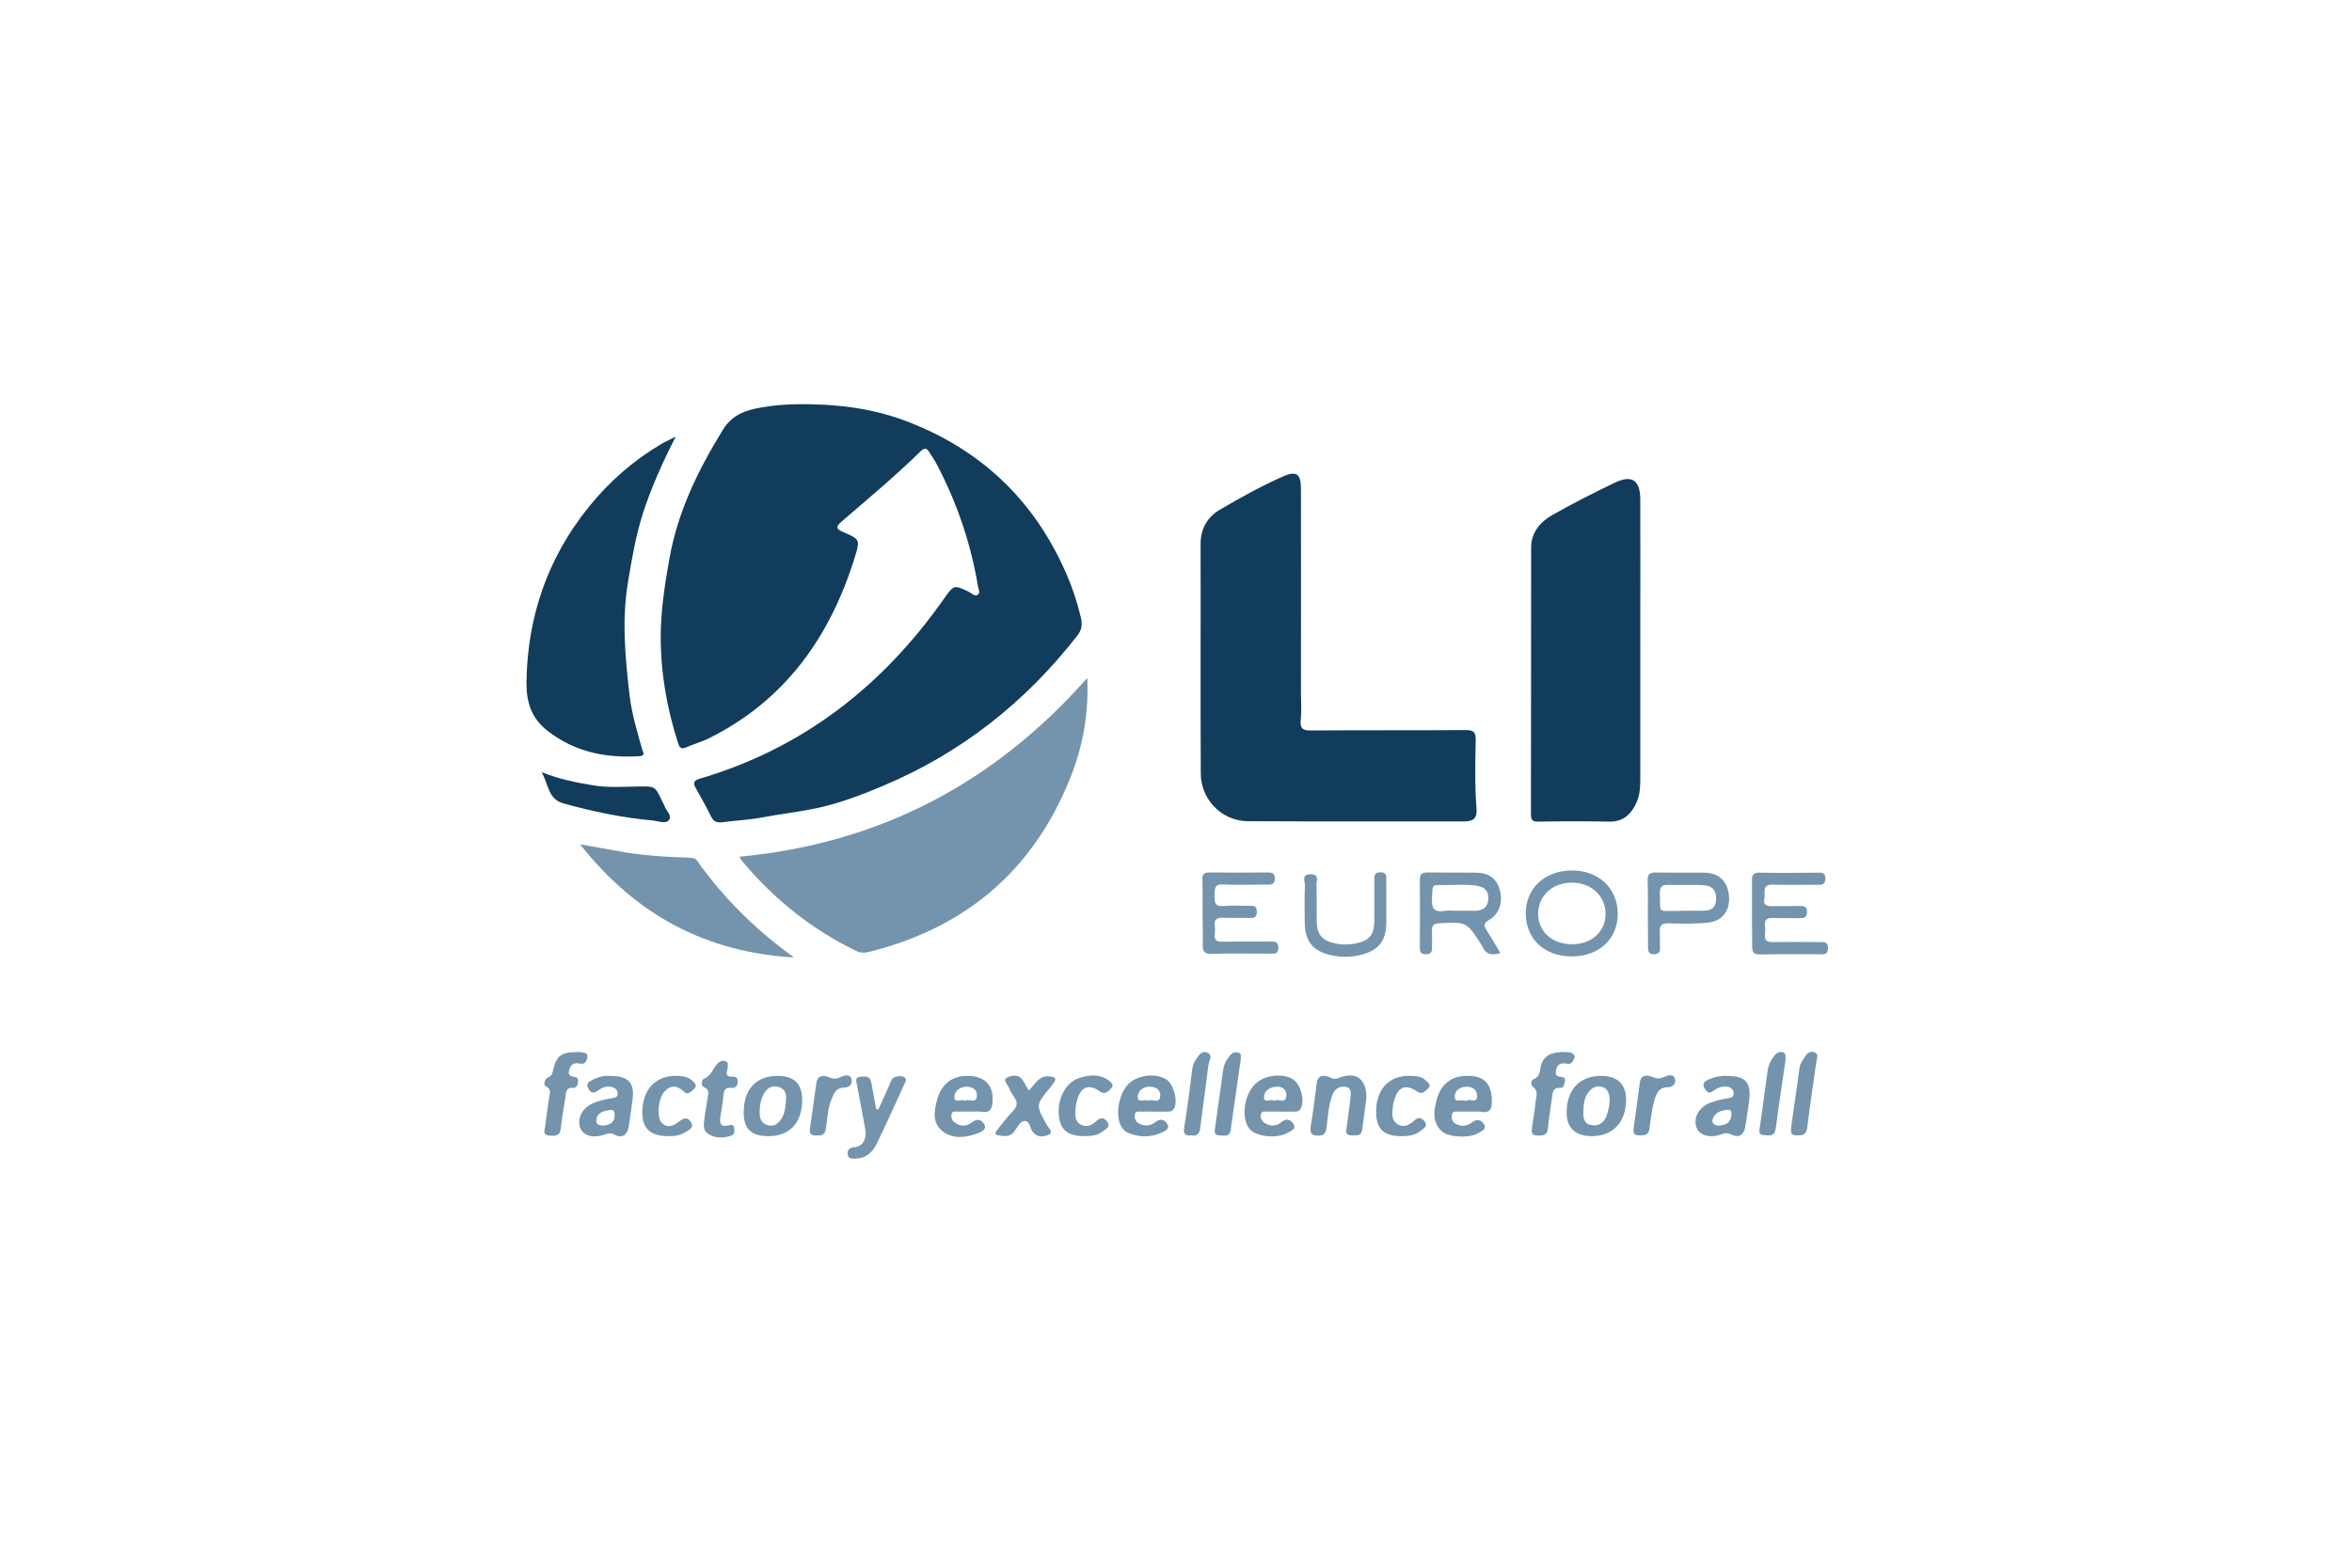 <svg width="384" height="256" viewBox="0 0 384 256" fill="none" xmlns="http://www.w3.org/2000/svg">
<path d="M107.876 103.387C107.941 99.316 108.56 95.342 109.277 91.303C110.645 83.551 113.967 76.776 118.038 70.164C119.602 67.624 121.914 66.94 124.422 66.516C127.777 65.93 131.132 65.93 134.552 66.093C138.819 66.321 142.955 67.005 146.961 68.406C159.632 72.933 168.719 81.336 174.093 93.681C175.103 95.993 175.885 98.371 176.471 100.846C176.732 101.954 176.634 102.866 175.852 103.843C167.416 114.657 156.961 122.93 144.291 128.271C140.35 129.933 136.343 131.463 132.109 132.213C129.699 132.669 127.223 132.962 124.813 133.418C122.533 133.874 120.22 133.971 117.941 134.265C117.094 134.362 116.54 134.199 116.117 133.385C115.335 131.789 114.455 130.226 113.576 128.662C113.087 127.815 113.348 127.425 114.227 127.164C131.164 122.181 144.193 111.953 154.225 97.622C155.723 95.505 155.788 95.472 158.231 96.677C158.687 96.905 159.176 97.492 159.664 97.101C160.088 96.775 159.729 96.189 159.664 95.733C158.524 88.828 156.309 82.314 153.085 76.092C152.694 75.311 152.205 74.594 151.749 73.877C151.326 73.161 150.968 73.063 150.284 73.715C146.18 77.721 141.75 81.434 137.386 85.18C136.408 86.027 136.474 86.352 137.646 86.873C140.284 88.013 140.447 88.111 139.666 90.652C135.659 103.81 128.298 114.331 115.693 120.585C114.521 121.171 113.25 121.497 112.078 122.018C111.296 122.376 110.97 122.181 110.71 121.366C108.821 115.504 107.811 109.543 107.876 103.387Z" fill="#123C5C"/>
<path d="M196.014 107.915C196.014 101.563 196.046 95.212 196.014 88.86C196.014 86.418 197.056 84.496 199.075 83.291C202.43 81.304 205.85 79.415 209.433 77.819C211.615 76.842 212.397 77.33 212.397 79.773C212.43 90.782 212.397 101.791 212.397 112.833C212.397 114.396 212.527 115.992 212.364 117.556C212.202 119.086 212.82 119.314 214.188 119.282C222.559 119.217 230.897 119.282 239.268 119.217C240.636 119.217 240.962 119.575 240.929 120.91C240.864 124.591 240.767 128.304 241.06 131.985C241.19 133.516 240.669 134.134 239.073 134.134C227.282 134.102 215.524 134.167 203.733 134.102C199.434 134.069 196.046 130.519 196.046 126.285C196.014 120.161 196.014 114.038 196.014 107.915Z" fill="#123C5C"/>
<path d="M267.8 104.885C267.8 112.442 267.8 119.966 267.8 127.522C267.8 128.89 267.637 130.226 266.986 131.464C266.106 133.19 264.804 134.2 262.752 134.167C258.908 134.102 255.032 134.102 251.189 134.167C250.147 134.2 249.951 133.874 249.951 132.897C249.984 118.403 249.951 103.941 249.984 89.447C249.984 86.939 251.449 85.245 253.436 84.105C256.759 82.216 260.179 80.49 263.631 78.829C266.4 77.493 267.768 78.373 267.8 81.467C267.833 89.251 267.8 97.068 267.8 104.885Z" fill="#123C5C"/>
<path d="M177.512 110.716C177.772 116.644 176.763 121.985 174.711 127.099C168.685 142.114 157.709 151.462 142.042 155.403C141.293 155.599 140.576 155.664 139.827 155.306C132.531 151.788 126.375 146.837 121.196 140.649C121.066 140.486 120.968 140.29 120.74 139.899C143.508 137.75 162.236 127.978 177.512 110.716Z" fill="#7494AD"/>
<path d="M110.318 71.304C108.201 75.474 106.312 79.61 104.912 84.007C103.772 87.623 103.153 91.303 102.534 95.016C101.492 101.237 102.078 107.393 102.794 113.582C103.153 116.611 104.032 119.477 104.846 122.376C104.977 122.832 105.433 123.418 104.39 123.484C98.918 123.809 93.902 122.832 89.44 119.38C86.704 117.262 85.922 114.624 85.955 111.334C86.118 100.684 89.408 91.14 96.085 82.835C99.439 78.665 103.381 75.213 108.006 72.477C108.755 72.054 109.504 71.728 110.318 71.304Z" fill="#123C5C"/>
<path d="M129.633 156.348C115.367 155.533 103.837 149.475 94.717 137.88C97.094 138.303 99.016 138.629 100.938 138.987C104.781 139.704 108.657 139.932 112.566 140.062C113.087 140.095 113.51 140.127 113.836 140.583C118.168 146.707 123.477 151.918 129.633 156.348Z" fill="#7494AD"/>
<path d="M88.43 126.089C91.394 127.294 94.13 127.783 96.8 128.239C99.211 128.662 101.751 128.467 104.227 128.434C106.93 128.402 106.93 128.337 108.07 130.747C108.2 131.04 108.396 131.333 108.494 131.626C108.754 132.408 109.796 133.19 109.21 133.906C108.689 134.59 107.582 134.102 106.735 134.004C101.719 133.548 96.768 132.538 91.915 131.17C89.472 130.454 89.602 128.174 88.43 126.089Z" fill="#123C5C"/>
<path d="M244.968 155.631C243.568 156.087 242.591 155.859 242.037 154.589C242.004 154.491 241.939 154.394 241.874 154.296C239.431 150.485 239.431 150.518 234.904 150.778C234.057 150.843 233.764 151.137 233.796 151.951C233.829 152.863 233.796 153.807 233.796 154.719C233.829 155.436 233.634 155.827 232.787 155.827C231.94 155.827 231.81 155.436 231.81 154.719C231.842 151.039 231.842 147.326 231.81 143.645C231.81 142.668 232.233 142.473 233.08 142.473C235.751 142.505 238.389 142.473 241.06 142.505C243.079 142.538 244.349 143.482 244.838 145.241C245.424 147.326 244.838 149.215 243.112 150.225C242.135 150.778 242.265 151.234 242.754 151.983C243.503 153.123 244.187 154.361 244.968 155.631ZM237.835 148.726C238.878 148.726 239.887 148.726 240.93 148.726C242.135 148.694 242.884 148.14 242.981 146.902C243.079 145.599 242.493 144.883 241.19 144.655C239.529 144.362 237.835 144.525 236.174 144.525C233.503 144.525 233.959 144.264 233.796 146.837C233.699 148.433 234.252 148.987 235.783 148.759C236.402 148.629 237.119 148.726 237.835 148.726Z" fill="#7494AD"/>
<path d="M256.596 156.185C252.166 156.185 249.104 153.319 249.104 149.15C249.104 145.046 252.231 142.147 256.661 142.147C261.026 142.147 264.12 145.078 264.12 149.215C264.12 153.351 261.058 156.185 256.596 156.185ZM256.694 154.198C259.853 154.198 262.166 152.081 262.133 149.215C262.1 146.251 259.755 144.101 256.563 144.134C253.436 144.166 251.156 146.284 251.124 149.182C251.124 152.114 253.404 154.198 256.694 154.198Z" fill="#7494AD"/>
<path d="M286.039 149.247C286.039 147.456 286.072 145.664 286.039 143.873C286.006 142.961 286.234 142.472 287.309 142.505C290.501 142.57 293.693 142.538 296.918 142.505C297.634 142.505 298.025 142.635 298.025 143.482C297.993 144.264 297.7 144.492 296.95 144.492C294.442 144.459 291.967 144.557 289.459 144.459C287.505 144.394 288.286 145.86 288.058 146.739C287.798 147.781 288.482 148.009 289.394 147.977C290.86 147.944 292.325 147.977 293.791 147.944C294.54 147.944 295.061 147.977 295.029 148.954C294.996 149.899 294.442 149.964 293.726 149.931C292.325 149.899 290.892 149.964 289.492 149.899C288.547 149.866 288.058 150.127 288.156 151.169C288.221 151.657 288.221 152.146 288.156 152.635C288.058 153.579 288.514 153.84 289.394 153.84C291.934 153.807 294.475 153.807 297.048 153.84C297.732 153.84 298.449 153.677 298.449 154.849C298.449 155.989 297.7 155.827 297.016 155.827C293.824 155.827 290.632 155.794 287.407 155.859C286.267 155.892 286.039 155.468 286.072 154.459C286.072 152.7 286.039 150.973 286.039 149.247Z" fill="#7494AD"/>
<path d="M196.338 148.987C196.338 147.195 196.371 145.404 196.306 143.613C196.273 142.766 196.599 142.473 197.446 142.473C200.638 142.505 203.83 142.505 207.022 142.473C207.738 142.473 208.129 142.636 208.129 143.45C208.129 144.264 207.771 144.46 207.054 144.46C204.612 144.427 202.169 144.557 199.758 144.427C198.195 144.329 198.325 145.209 198.293 146.218C198.26 147.326 198.325 148.107 199.824 147.945C201.289 147.814 202.755 147.945 204.221 147.912C204.905 147.912 205.198 148.14 205.198 148.857C205.198 149.606 204.97 149.931 204.188 149.899C202.657 149.866 201.159 149.931 199.628 149.866C198.651 149.834 198.228 150.127 198.325 151.137C198.39 151.625 198.39 152.114 198.325 152.602C198.228 153.547 198.651 153.807 199.563 153.775C202.169 153.742 204.774 153.775 207.38 153.742C208.162 153.742 208.748 153.775 208.716 154.817C208.683 155.859 208.032 155.729 207.38 155.729C204.188 155.729 200.996 155.664 197.804 155.762C196.599 155.794 196.338 155.338 196.371 154.263C196.404 152.57 196.338 150.778 196.338 148.987Z" fill="#7494AD"/>
<path d="M269.038 149.182C269.038 147.391 269.071 145.599 269.006 143.808C268.973 142.831 269.234 142.473 270.276 142.473C272.947 142.538 275.585 142.473 278.256 142.505C280.731 142.538 282.132 143.971 282.295 146.479C282.425 148.791 281.155 150.453 278.744 150.681C276.66 150.876 274.51 150.843 272.426 150.778C271.253 150.746 270.895 151.169 270.992 152.277C271.058 153.091 270.96 153.905 271.025 154.719C271.058 155.436 270.862 155.794 270.048 155.827C269.201 155.827 269.071 155.403 269.071 154.719C269.071 152.863 269.038 151.039 269.038 149.182ZM275.129 148.726C276.008 148.726 276.855 148.726 277.735 148.726C279.07 148.759 280.145 148.498 280.177 146.837C280.21 145.306 279.526 144.557 277.735 144.525C275.943 144.459 274.152 144.557 272.36 144.492C271.286 144.46 270.96 144.85 270.992 145.925C271.123 149.28 270.536 148.694 273.859 148.759C274.25 148.726 274.673 148.726 275.129 148.726Z" fill="#7494AD"/>
<path d="M226.337 147.814C226.337 148.726 226.337 149.671 226.337 150.583C226.337 153.612 225.132 155.175 222.2 155.924C220.67 156.315 219.074 156.348 217.51 156.022C214.318 155.371 213.015 153.71 213.015 150.485C213.015 148.531 212.95 146.576 213.048 144.622C213.081 143.938 212.397 142.733 214.025 142.766C215.491 142.798 214.904 143.873 214.937 144.524C215.002 146.479 214.937 148.433 214.97 150.387C215.002 152.57 215.816 153.579 217.901 154.035C219.074 154.296 220.279 154.296 221.451 154.035C223.601 153.579 224.35 152.635 224.383 150.387C224.383 148.172 224.383 145.958 224.383 143.71C224.383 142.994 224.383 142.473 225.36 142.44C226.37 142.44 226.337 142.994 226.337 143.71C226.337 145.111 226.337 146.479 226.337 147.814Z" fill="#7494AD"/>
<path d="M240.245 181.525C239.529 181.525 238.845 181.493 238.128 181.525C237.672 181.558 237.086 181.363 237.021 182.112C236.988 182.665 237.086 183.187 237.64 183.512C238.617 184.033 239.561 183.903 240.376 183.252C241.222 182.6 241.906 182.959 242.297 183.61C242.786 184.392 241.874 184.717 241.385 185.011C240.05 185.89 236.565 185.76 235.457 184.783C233.764 183.284 234.089 181.363 234.578 179.506C235.164 177.291 236.728 175.923 238.747 175.728C242.102 175.402 243.633 176.77 243.568 179.962C243.568 181.102 243.242 181.721 241.972 181.591C241.45 181.46 240.832 181.525 240.245 181.525ZM239.333 179.832C239.822 179.213 241.125 180.385 241.157 178.952C241.157 177.975 240.408 177.421 239.398 177.454C238.356 177.487 237.477 178.105 237.509 179.083C237.509 180.255 238.682 179.343 239.333 179.832Z" fill="#7494AD"/>
<path d="M208.977 181.525C208.325 181.525 207.674 181.493 207.022 181.525C206.599 181.558 205.947 181.297 205.85 182.046C205.785 182.633 206.013 183.121 206.534 183.414C207.478 183.968 208.423 183.936 209.237 183.219C210.051 182.535 210.735 182.861 211.159 183.512C211.713 184.326 210.833 184.62 210.312 184.945C208.455 186.02 204.97 185.629 203.961 184.294C202.625 182.535 203.081 178.92 204.873 177.063C206.371 175.532 209.465 175.141 211.191 176.314C212.364 177.128 213.015 179.571 212.429 180.906C212.201 181.395 211.875 181.525 211.419 181.525C210.605 181.525 209.791 181.525 208.977 181.525ZM207.999 179.766C208.651 179.31 209.954 180.418 210.019 178.887C210.051 177.942 209.335 177.389 208.423 177.454C207.348 177.519 206.371 178.073 206.371 179.148C206.338 180.255 207.478 179.343 207.999 179.766Z" fill="#7494AD"/>
<path d="M158.556 181.525C157.84 181.525 157.156 181.493 156.439 181.525C156.048 181.558 155.495 181.33 155.364 181.949C155.234 182.437 155.397 182.926 155.82 183.252C156.765 184.001 157.774 184.001 158.654 183.284C159.533 182.6 160.282 182.828 160.706 183.61C161.162 184.489 160.152 184.848 159.598 185.076C157.677 185.792 155.56 186.053 153.866 184.717C152.205 183.414 152.498 181.395 152.987 179.604C153.605 177.258 155.201 175.923 157.253 175.728C160.543 175.435 162.334 177.063 162.041 180.027C161.944 181.102 161.585 181.753 160.348 181.558C159.761 181.46 159.142 181.525 158.556 181.525ZM157.514 179.766C158.133 179.31 159.436 180.418 159.501 178.887C159.533 177.91 158.719 177.454 157.84 177.454C156.732 177.454 155.82 178.138 155.82 179.148C155.82 180.222 156.96 179.376 157.514 179.766Z" fill="#7494AD"/>
<path d="M188.358 181.525C187.707 181.525 187.056 181.493 186.404 181.525C185.981 181.558 185.329 181.33 185.264 182.079C185.232 182.633 185.394 183.154 185.916 183.447C186.86 183.968 187.837 183.871 188.652 183.219C189.498 182.535 190.182 182.893 190.573 183.545C191.062 184.327 190.182 184.717 189.661 184.945C187.805 185.792 185.883 185.76 184.026 184.913C183.701 184.783 183.44 184.457 183.212 184.164C182.007 182.503 182.528 178.789 184.189 177.063C185.59 175.565 188.586 175.174 190.345 176.216C191.616 176.965 192.365 179.767 191.681 181.037C191.453 181.428 191.127 181.525 190.736 181.525C189.987 181.525 189.173 181.525 188.358 181.525ZM187.414 179.767C188.065 179.311 189.368 180.418 189.433 178.92C189.466 177.877 188.619 177.454 187.642 177.454C186.567 177.454 185.785 178.203 185.753 179.115C185.72 180.223 186.86 179.376 187.414 179.767Z" fill="#7494AD"/>
<path d="M281.903 175.695C284.997 175.695 285.909 176.705 285.584 179.669C285.421 181.069 285.16 182.437 284.965 183.838C284.769 185.304 283.988 185.89 282.685 185.271C282.066 184.978 281.675 185.011 281.089 185.206C279.2 185.923 277.473 185.434 276.985 184.131C276.399 182.568 277.376 180.744 279.265 180.06C280.177 179.734 281.121 179.506 282.099 179.343C282.62 179.245 283.076 179.213 283.043 178.529C283.011 177.877 282.587 177.552 282.001 177.454C281.154 177.324 280.372 177.649 279.721 178.138C279.004 178.692 278.711 178.333 278.32 177.747C277.929 177.128 278.125 176.737 278.679 176.412C279.753 175.891 280.861 175.63 281.903 175.695ZM282.652 182.307C282.652 181.786 282.88 181.2 282.066 181.232C280.991 181.297 279.981 181.656 279.623 182.763C279.395 183.415 279.949 183.773 280.535 183.805C281.577 183.773 282.457 183.447 282.652 182.307Z" fill="#7494AD"/>
<path d="M99.634 175.695C102.664 175.695 103.673 176.9 103.25 179.701C103.054 181.102 102.892 182.503 102.664 183.871C102.436 185.336 101.589 185.955 100.384 185.304C99.667 184.913 99.244 185.108 98.625 185.304C96.736 185.923 95.172 185.434 94.716 184.131C94.195 182.633 95.042 180.972 96.736 180.19C97.745 179.734 98.788 179.539 99.862 179.343C100.384 179.245 100.872 179.213 100.84 178.529C100.807 177.975 100.449 177.649 99.928 177.519C99.048 177.259 98.332 177.584 97.648 178.073C96.996 178.529 96.54 178.594 96.084 177.812C95.563 176.933 96.149 176.64 96.736 176.347C97.713 175.825 98.755 175.597 99.634 175.695ZM98.56 183.805C99.504 183.675 100.351 183.382 100.351 182.079C100.351 181.46 100.156 181.135 99.537 181.265C98.494 181.428 97.452 181.688 97.355 182.959C97.289 183.643 97.876 183.805 98.56 183.805Z" fill="#7494AD"/>
<path d="M130.969 179.669C130.936 183.414 128.884 185.564 125.367 185.532C122.598 185.499 121.393 184.294 121.425 181.558C121.425 177.845 123.543 175.63 127.028 175.695C129.699 175.728 130.969 176.998 130.969 179.669ZM128.331 179.408C128.396 178.789 128.233 177.714 126.963 177.454C125.692 177.193 124.943 177.975 124.487 179.082C124.096 179.994 123.999 180.972 124.031 181.949C124.064 182.796 124.422 183.414 125.236 183.708C126.116 184.001 126.865 183.675 127.386 182.958C128.07 182.079 128.265 181.004 128.331 179.408Z" fill="#7494AD"/>
<path d="M259.788 185.532C257.182 185.499 255.749 184.131 255.782 181.656C255.782 177.877 257.997 175.597 261.579 175.695C264.218 175.76 265.553 177.161 265.488 179.832C265.358 183.415 263.208 185.564 259.788 185.532ZM258.518 181.265C258.485 182.372 258.453 183.545 259.918 183.74C261.286 183.936 262.035 183.089 262.394 181.916C262.654 181.102 262.85 180.255 262.785 179.376C262.719 178.496 262.459 177.747 261.579 177.487C260.667 177.226 259.886 177.617 259.332 178.366C258.681 179.213 258.55 180.223 258.518 181.265Z" fill="#7494AD"/>
<path d="M223.08 179.441C222.884 180.841 222.624 182.665 222.396 184.489C222.233 185.629 221.353 185.369 220.637 185.401C219.692 185.434 219.757 184.782 219.855 184.164C220.051 182.568 220.311 180.939 220.474 179.343C220.539 178.626 220.767 177.682 219.725 177.486C218.715 177.324 217.933 177.78 217.543 178.789C216.859 180.548 216.826 182.405 216.565 184.229C216.435 184.978 216.207 185.401 215.393 185.434C214.285 185.499 213.797 185.173 213.992 183.968C214.383 181.623 214.676 179.245 214.969 176.9C215.165 175.304 216.5 175.597 217.184 175.956C217.933 176.379 218.357 176.086 218.911 175.891C221.516 175.011 223.177 176.281 223.08 179.441Z" fill="#7494AD"/>
<path d="M143.41 181.167C144.062 179.734 144.68 178.334 145.332 176.9C145.495 176.51 145.625 176.021 146.081 175.891C146.602 175.728 147.188 175.63 147.644 175.923C148.231 176.314 147.742 176.803 147.579 177.194C146.146 180.353 144.713 183.512 143.215 186.607C142.563 187.975 141.586 189.082 139.925 189.18C139.339 189.212 138.492 189.375 138.394 188.463C138.329 187.714 138.753 187.388 139.599 187.323C140.902 187.193 141.554 185.89 141.26 184.359C140.804 181.981 140.381 179.571 139.925 177.194C139.827 176.607 139.502 175.956 140.446 175.826C141.26 175.728 142.075 175.663 142.27 176.835C142.498 178.268 142.791 179.669 143.052 181.102C143.15 181.135 143.28 181.135 143.41 181.167Z" fill="#7494AD"/>
<path d="M167.97 178.073C169.078 176.965 169.696 175.5 171.455 175.793C172.302 175.923 172.563 176.118 172.009 176.868C171.814 177.128 171.618 177.389 171.423 177.649C169.078 180.45 169.11 180.45 170.902 183.675C171.162 184.163 172.042 184.88 171.26 185.271C170.511 185.662 169.371 185.825 168.622 184.847C168.133 184.229 168.166 182.893 167.156 183.056C166.537 183.154 166.048 184.163 165.56 184.815C164.876 185.727 163.899 185.531 163.019 185.401C162.14 185.271 162.661 184.717 162.922 184.359C163.736 183.349 164.55 182.307 165.43 181.362C166.081 180.646 166.179 180.027 165.625 179.213C165.267 178.724 164.974 178.203 164.746 177.649C164.518 177.096 163.671 176.379 164.387 175.988C165.136 175.597 166.276 175.337 166.993 176.412C167.286 176.9 167.579 177.421 167.97 178.073Z" fill="#7494AD"/>
<path d="M255.032 171.787C255.878 171.852 256.595 171.689 257.018 172.308C257.246 172.633 256.921 173.024 256.725 173.35C256.4 173.936 255.878 173.676 255.422 173.643C254.641 173.578 254.217 173.969 254.054 174.718C253.859 175.5 254.152 175.825 254.934 175.858C255.39 175.891 255.618 176.184 255.488 176.64C255.357 177.096 255.357 177.715 254.673 177.649C253.566 177.584 253.501 178.301 253.403 179.115C253.175 180.841 252.882 182.535 252.719 184.261C252.621 185.434 251.905 185.434 251.025 185.434C249.853 185.434 250.081 184.62 250.146 183.968C250.309 182.633 250.602 181.297 250.7 179.962C250.765 179.115 251.286 178.171 250.244 177.454C249.918 177.226 249.983 176.379 250.276 176.281C251.644 175.825 251.318 174.555 251.709 173.611C252.393 172.015 253.794 171.884 255.032 171.787Z" fill="#7494AD"/>
<path d="M93.935 171.819C94.195 171.819 94.489 171.754 94.749 171.819C95.205 171.949 95.987 171.754 95.889 172.633C95.791 173.317 95.498 173.871 94.619 173.676C93.739 173.48 93.186 173.773 92.925 174.718C92.632 175.728 93.283 175.76 93.935 175.89C94.423 175.988 94.423 176.412 94.358 176.802C94.293 177.258 94.065 177.682 93.544 177.649C92.534 177.552 92.436 178.17 92.339 178.952C92.111 180.711 91.72 182.47 91.557 184.261C91.427 185.597 90.58 185.499 89.701 185.434C88.495 185.369 88.951 184.457 89.016 183.838C89.179 182.372 89.44 180.939 89.603 179.473C89.668 178.757 90.222 177.975 89.114 177.389C88.658 177.161 88.886 176.184 89.505 175.923C90.156 175.662 90.189 175.206 90.319 174.685C90.841 172.438 91.655 171.819 93.935 171.819Z" fill="#7494AD"/>
<path d="M228.747 185.532C225.815 185.532 224.61 184.261 224.675 181.33C224.773 177.421 227.216 175.304 231.027 175.728C231.678 175.793 232.33 175.956 232.786 176.444C233.144 176.803 233.795 177.226 233.144 177.747C232.688 178.105 232.264 178.855 231.352 178.236C229.528 176.965 228.226 177.487 227.639 179.604C227.542 179.962 227.411 180.353 227.411 180.711C227.346 181.721 227.053 182.828 228.128 183.545C229.203 184.261 230.115 183.675 230.929 182.958C231.58 182.372 232.069 182.502 232.558 183.089C233.176 183.805 232.558 184.164 232.134 184.522C231.19 185.304 230.375 185.532 228.747 185.532Z" fill="#7494AD"/>
<path d="M177.089 185.532C174.614 185.532 173.311 184.685 172.953 182.763C172.399 179.832 173.832 176.77 176.242 176.021C177.806 175.532 179.467 175.337 180.933 176.379C181.323 176.672 181.975 177.161 181.454 177.682C180.998 178.105 180.509 178.887 179.532 178.203C177.741 176.933 176.405 177.519 175.851 179.669C175.721 180.125 175.623 180.613 175.591 181.102C175.526 182.079 175.428 183.121 176.503 183.675C177.48 184.164 178.327 183.708 179.011 183.056C179.695 182.437 180.249 182.47 180.77 183.154C181.356 183.968 180.639 184.294 180.151 184.685C179.206 185.369 178.62 185.499 177.089 185.532Z" fill="#7494AD"/>
<path d="M109.145 185.532C105.986 185.532 104.683 184.131 104.878 181.069C105.139 177.389 107.582 175.337 111.197 175.728C111.914 175.793 112.598 176.021 113.119 176.542C113.445 176.868 113.901 177.324 113.347 177.78C112.891 178.138 112.37 178.92 111.718 178.301C110.611 177.259 109.536 177.096 108.494 178.236C107.452 179.343 107.191 182.437 108.005 183.317C108.917 184.294 109.927 183.871 110.774 183.219C111.49 182.665 112.174 182.242 112.793 183.219C113.412 184.229 112.402 184.522 111.849 184.913C110.969 185.434 109.992 185.564 109.145 185.532Z" fill="#7494AD"/>
<path d="M118.788 174.555C118.56 175.239 118.462 175.858 119.537 175.825C120.09 175.793 120.514 175.988 120.449 176.64C120.416 177.259 120.156 177.715 119.439 177.649C118.397 177.519 118.169 178.073 118.104 178.985C118.006 180.125 117.81 181.232 117.615 182.34C117.452 183.415 117.648 184.131 118.95 183.773C119.439 183.643 119.797 183.61 119.862 184.261C119.895 184.75 119.993 185.239 119.341 185.467C118.038 185.89 116.736 185.89 115.596 185.141C114.618 184.489 114.944 183.382 115.042 182.437C115.14 181.428 115.4 180.418 115.498 179.408C115.563 178.724 116.019 177.975 114.912 177.519C114.39 177.291 114.553 176.314 114.944 176.151C116.084 175.695 116.345 174.588 117.029 173.806C117.42 173.35 117.876 173.089 118.429 173.285C119.081 173.513 118.755 174.099 118.788 174.555Z" fill="#7494AD"/>
<path d="M194.482 185.401C193.439 185.532 193.179 185.108 193.342 184.098C193.863 180.906 194.254 177.682 194.677 174.49C194.742 174.001 194.872 173.545 195.166 173.155C195.654 172.471 196.078 171.461 197.152 171.917C198.064 172.308 197.413 173.155 197.315 173.773C196.892 177.193 196.403 180.613 195.98 184.033C195.882 184.945 195.589 185.597 194.482 185.401Z" fill="#7494AD"/>
<path d="M292.456 183.903C292.912 180.679 293.368 177.487 293.824 174.262C293.922 173.578 294.378 173.09 294.703 172.536C295.062 171.95 295.518 171.624 296.169 171.819C297.016 172.08 296.625 172.796 296.56 173.318C296.071 176.9 295.485 180.483 295.062 184.099C294.931 185.336 294.28 185.434 293.303 185.401C292.098 185.401 292.456 184.587 292.456 183.903Z" fill="#7494AD"/>
<path d="M291.512 173.122C290.991 176.77 290.405 180.516 289.916 184.261C289.753 185.597 288.874 185.434 288.027 185.369C286.952 185.336 287.278 184.489 287.343 183.936C287.734 180.939 288.19 177.942 288.581 174.946C288.711 173.936 289.102 173.089 289.753 172.34C290.112 171.917 290.503 171.689 291.024 171.819C291.74 172.014 291.447 172.601 291.512 173.122Z" fill="#7494AD"/>
<path d="M202.56 173.057C202.039 176.77 201.485 180.614 200.931 184.49C200.769 185.76 199.791 185.434 199.042 185.401C198.098 185.369 198.326 184.62 198.391 184.066C198.814 180.972 199.27 177.878 199.694 174.783C199.824 173.774 200.28 172.959 200.964 172.21C201.29 171.852 201.681 171.754 202.137 171.884C202.755 172.015 202.56 172.536 202.56 173.057Z" fill="#7494AD"/>
<path d="M133.444 185.401C132.597 185.499 132.076 185.271 132.239 184.261C132.597 181.786 132.955 179.31 133.281 176.868C133.476 175.402 134.649 175.63 135.366 175.923C136.082 176.216 136.571 176.216 137.222 175.89C137.808 175.597 138.786 175.304 139.014 176.216C139.209 176.933 138.786 177.617 137.711 177.617C136.473 177.617 136.082 178.692 135.691 179.669C135.105 181.167 135.105 182.763 134.844 184.294C134.714 185.141 134.291 185.499 133.444 185.401Z" fill="#7494AD"/>
<path d="M266.725 184.164C267.051 181.688 267.409 179.245 267.735 176.77C267.93 175.272 269.2 175.597 269.852 175.89C270.601 176.216 271.024 176.151 271.708 175.858C272.295 175.597 273.239 175.272 273.467 176.184C273.63 176.9 273.239 177.552 272.164 177.552C270.764 177.552 270.34 178.822 270.047 179.864C269.656 181.33 269.494 182.828 269.298 184.326C269.135 185.532 268.321 185.401 267.507 185.401C266.595 185.401 266.66 184.782 266.725 184.164Z" fill="#7494AD"/>
</svg>
